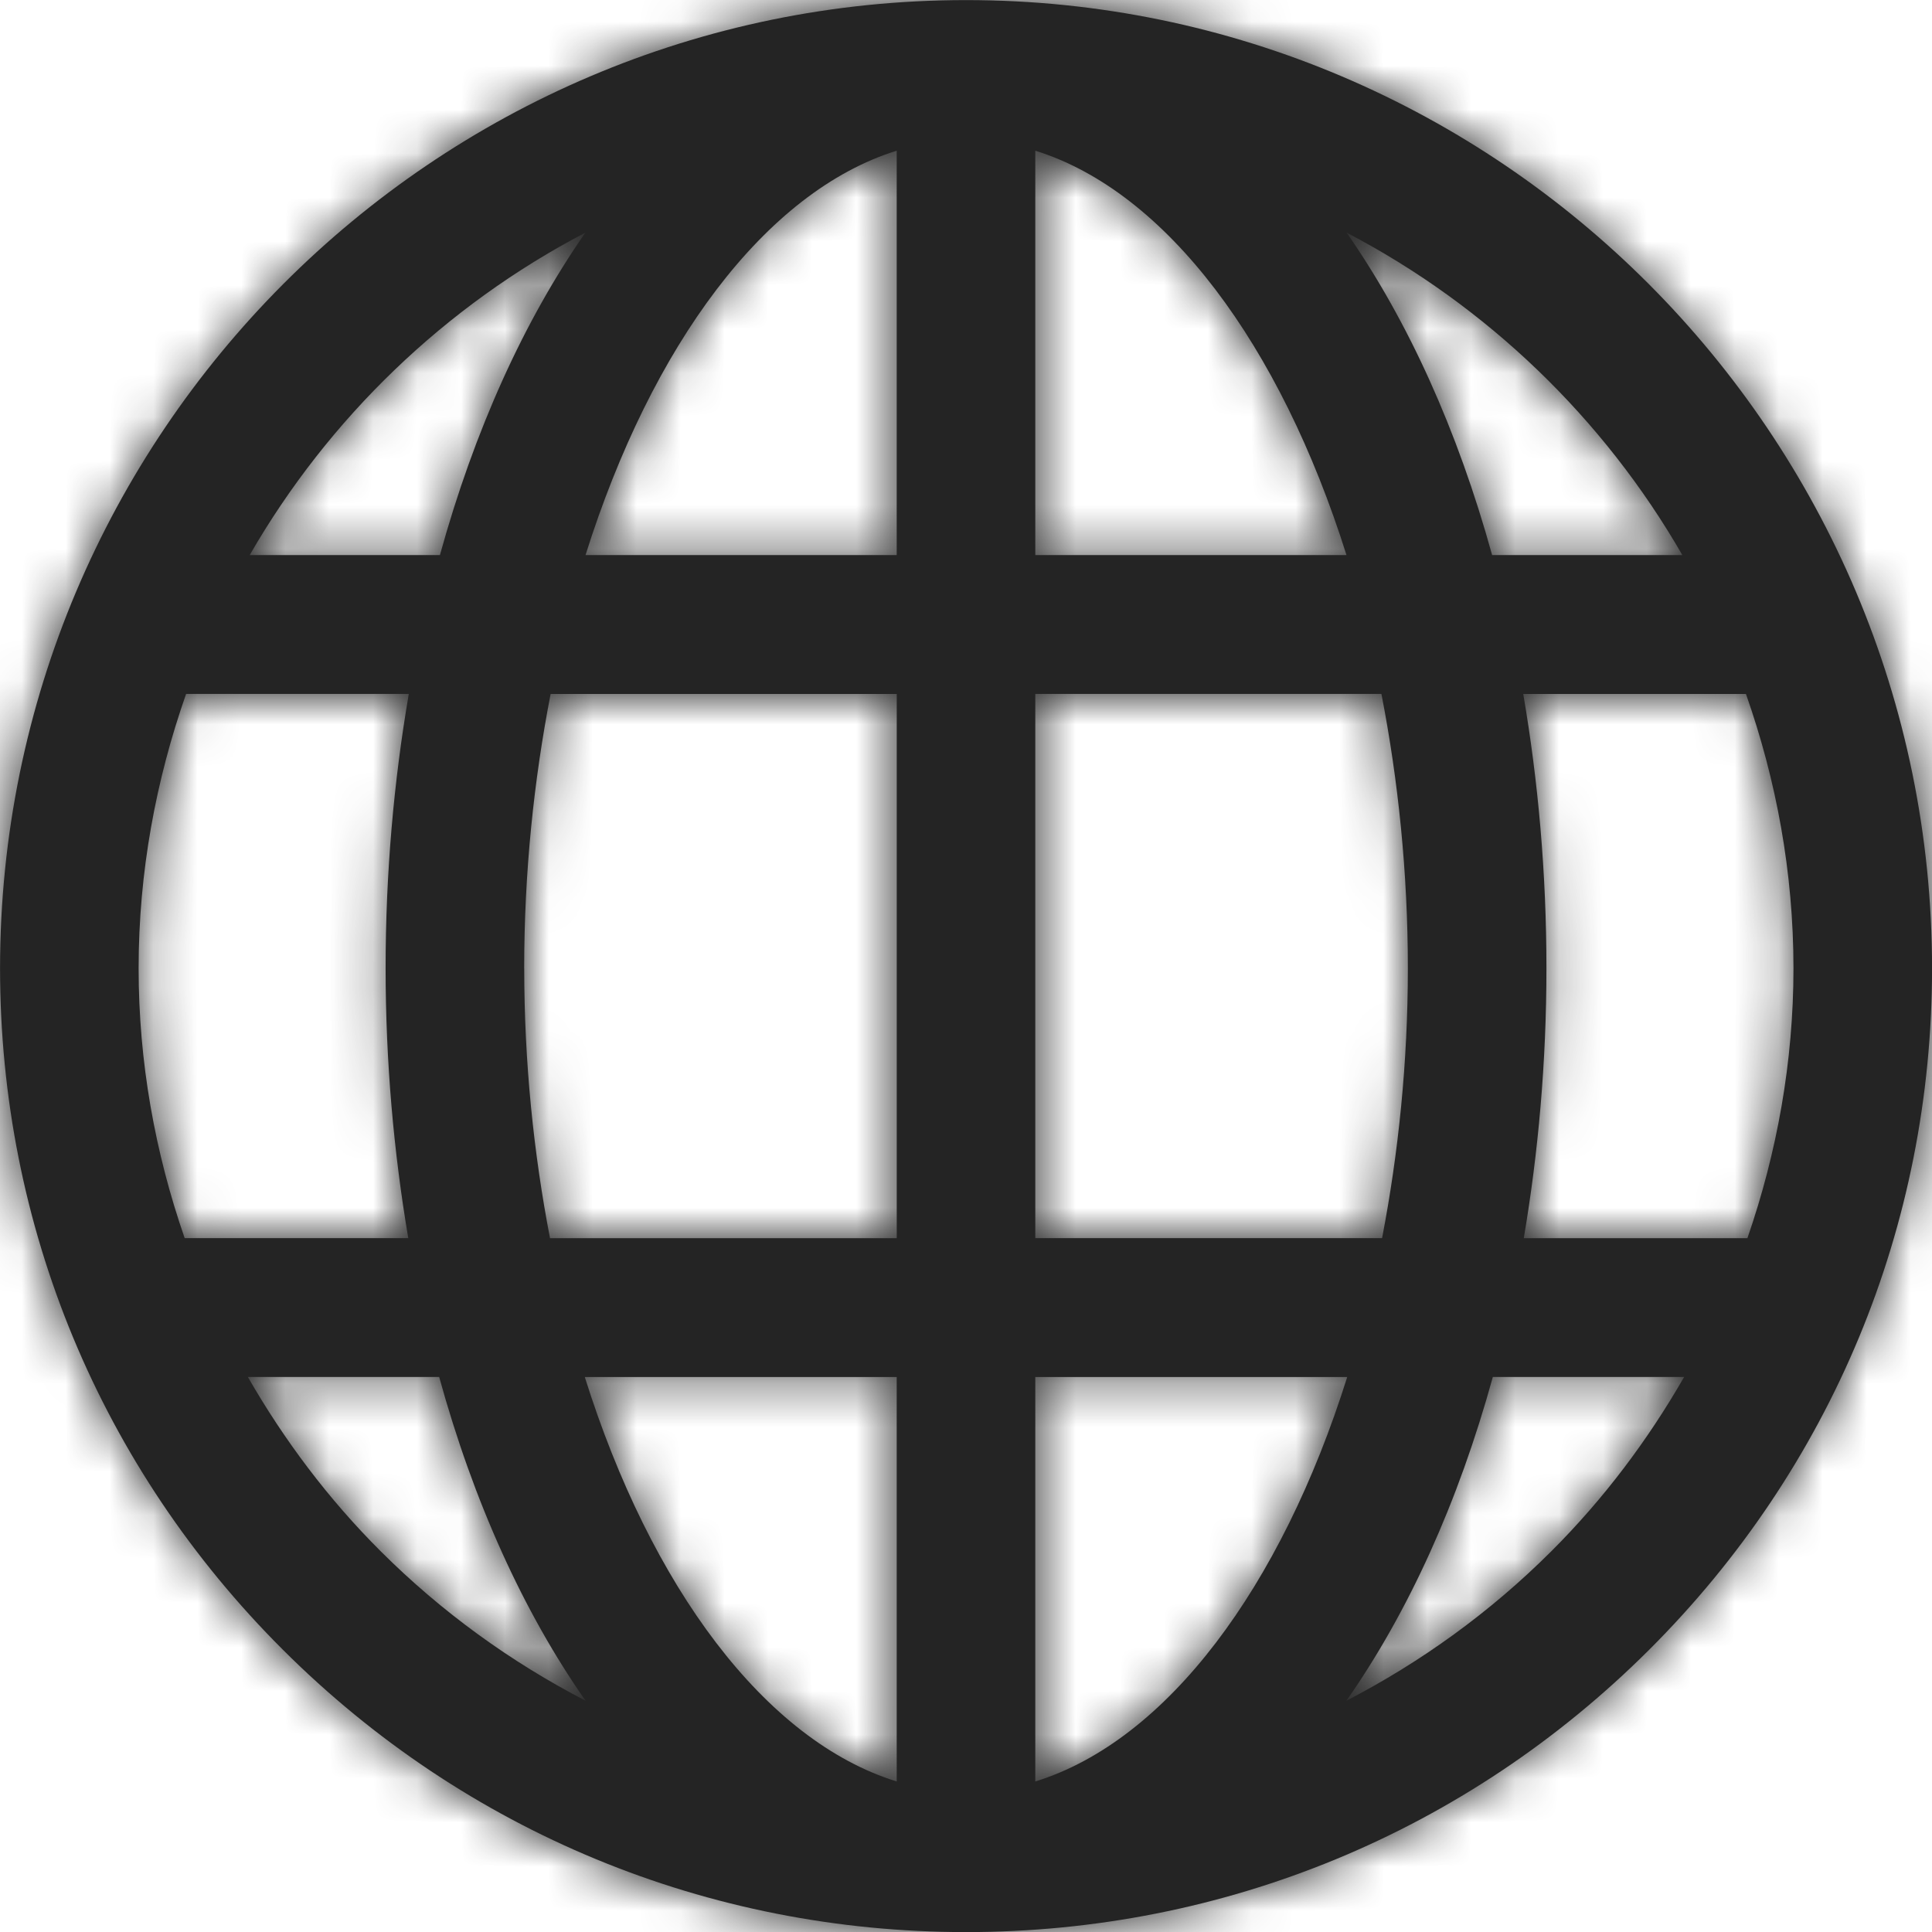 <svg fill="none" height="44" viewBox="0 0 44 44" width="44" xmlns="http://www.w3.org/2000/svg" xmlns:xlink="http://www.w3.org/1999/xlink"><mask id="a" height="44" maskUnits="userSpaceOnUse" width="44" x="0" y="0"><path clip-rule="evenodd" d="m35.327 35.332c-1.391 1.388-2.966 2.522-4.664 3.401 1.41-2.012 2.549-4.519 3.335-7.373h4.357c-.823 1.432-1.826 2.773-3.028 3.972zm-29.682-3.972h4.357c.786 2.854 1.925 5.361 3.334 7.373-1.697-.879-3.271-2.013-4.663-3.401-1.202-1.199-2.205-2.54-3.028-3.972zm-1.407-15.556h5.072c-.339 1.976-.528 4.066-.528 6.248 0 2.144.187 4.2.516 6.146h-5.092c-.678-1.954-1.049-4.019-1.049-6.146 0-2.192.394-4.29 1.081-6.248zm9.094-10.506c-1.398 2.006-2.528 4.501-3.313 7.343h-4.332c1.797-3.119 4.451-5.675 7.645-7.343zm24.982 7.343h-4.332c-.785-2.841-1.915-5.336-3.314-7.343 3.194 1.668 5.849 4.224 7.646 7.343zm-14.736 15.557v-12.394h7.883c.383 1.968.602 4.067.602 6.248 0 2.143-.214 4.207-.587 6.146zm0 12.374v-9.211h7.104c-1.504 4.784-4.104 8.283-7.104 9.211zm-3.156-9.211v9.211c-3.001-.928-5.6-4.428-7.104-9.211zm0-27.929v9.209h-7.087c1.507-4.785 4.096-8.28 7.087-9.209zm3.156 0c2.99.929 5.58 4.424 7.087 9.209h-7.087zm-11.64 18.621c0-2.181.22-4.28.602-6.248h7.883v12.394h-7.897c-.373-1.938-.587-4.003-.587-6.146zm27.858 6.146h-5.093c.33-1.946.516-4.002.516-6.146 0-2.182-.189-4.272-.528-6.248h5.072c.689 1.958 1.082 4.056 1.082 6.248 0 2.126-.373 4.192-1.049 6.146zm-17.796-28.197c-12.131 0-21.999 9.892-21.999 22.052 0 5.864 2.288 11.377 6.446 15.522 4.155 4.145 9.679 6.427 15.553 6.426h.001c5.875 0 11.398-2.281 15.553-6.425 4.158-4.146 6.447-9.659 6.447-15.523 0-12.159-9.87-22.052-22.001-22.052z" fill="#fff" fill-rule="evenodd"/></mask><path clip-rule="evenodd" d="m35.327 35.332c-1.391 1.388-2.966 2.522-4.664 3.401 1.41-2.012 2.549-4.519 3.335-7.373h4.357c-.823 1.432-1.826 2.773-3.028 3.972zm-29.682-3.972h4.357c.786 2.854 1.925 5.361 3.334 7.373-1.697-.879-3.271-2.013-4.663-3.401-1.202-1.199-2.205-2.54-3.028-3.972zm-1.407-15.556h5.072c-.339 1.976-.528 4.066-.528 6.248 0 2.144.187 4.2.516 6.146h-5.092c-.678-1.954-1.049-4.019-1.049-6.146 0-2.192.394-4.29 1.081-6.248zm9.094-10.506c-1.398 2.006-2.528 4.501-3.313 7.343h-4.332c1.797-3.119 4.451-5.675 7.645-7.343zm24.982 7.343h-4.332c-.785-2.841-1.915-5.336-3.314-7.343 3.194 1.668 5.849 4.224 7.646 7.343zm-14.736 15.557v-12.394h7.883c.383 1.968.602 4.067.602 6.248 0 2.143-.214 4.207-.587 6.146zm0 12.374v-9.211h7.104c-1.504 4.784-4.104 8.283-7.104 9.211zm-3.156-9.211v9.211c-3.001-.928-5.6-4.428-7.104-9.211zm0-27.929v9.209h-7.087c1.507-4.785 4.096-8.28 7.087-9.209zm3.156 0c2.99.929 5.58 4.424 7.087 9.209h-7.087zm-11.64 18.621c0-2.181.22-4.28.602-6.248h7.883v12.394h-7.897c-.373-1.938-.587-4.003-.587-6.146zm27.858 6.146h-5.093c.33-1.946.516-4.002.516-6.146 0-2.182-.189-4.272-.528-6.248h5.072c.689 1.958 1.082 4.056 1.082 6.248 0 2.126-.373 4.192-1.049 6.146zm-17.796-28.197c-12.131 0-21.999 9.892-21.999 22.052 0 5.864 2.288 11.377 6.446 15.522 4.155 4.145 9.679 6.427 15.553 6.426h.001c5.875 0 11.398-2.281 15.553-6.425 4.158-4.146 6.447-9.659 6.447-15.523 0-12.159-9.87-22.052-22.001-22.052z" fill="#242424" fill-rule="evenodd"/><g mask="url(#a)"><rect fill="#242424" height="251.429" rx="20" width="251.429" x="-103.714" y="-103.997"/></g></svg>